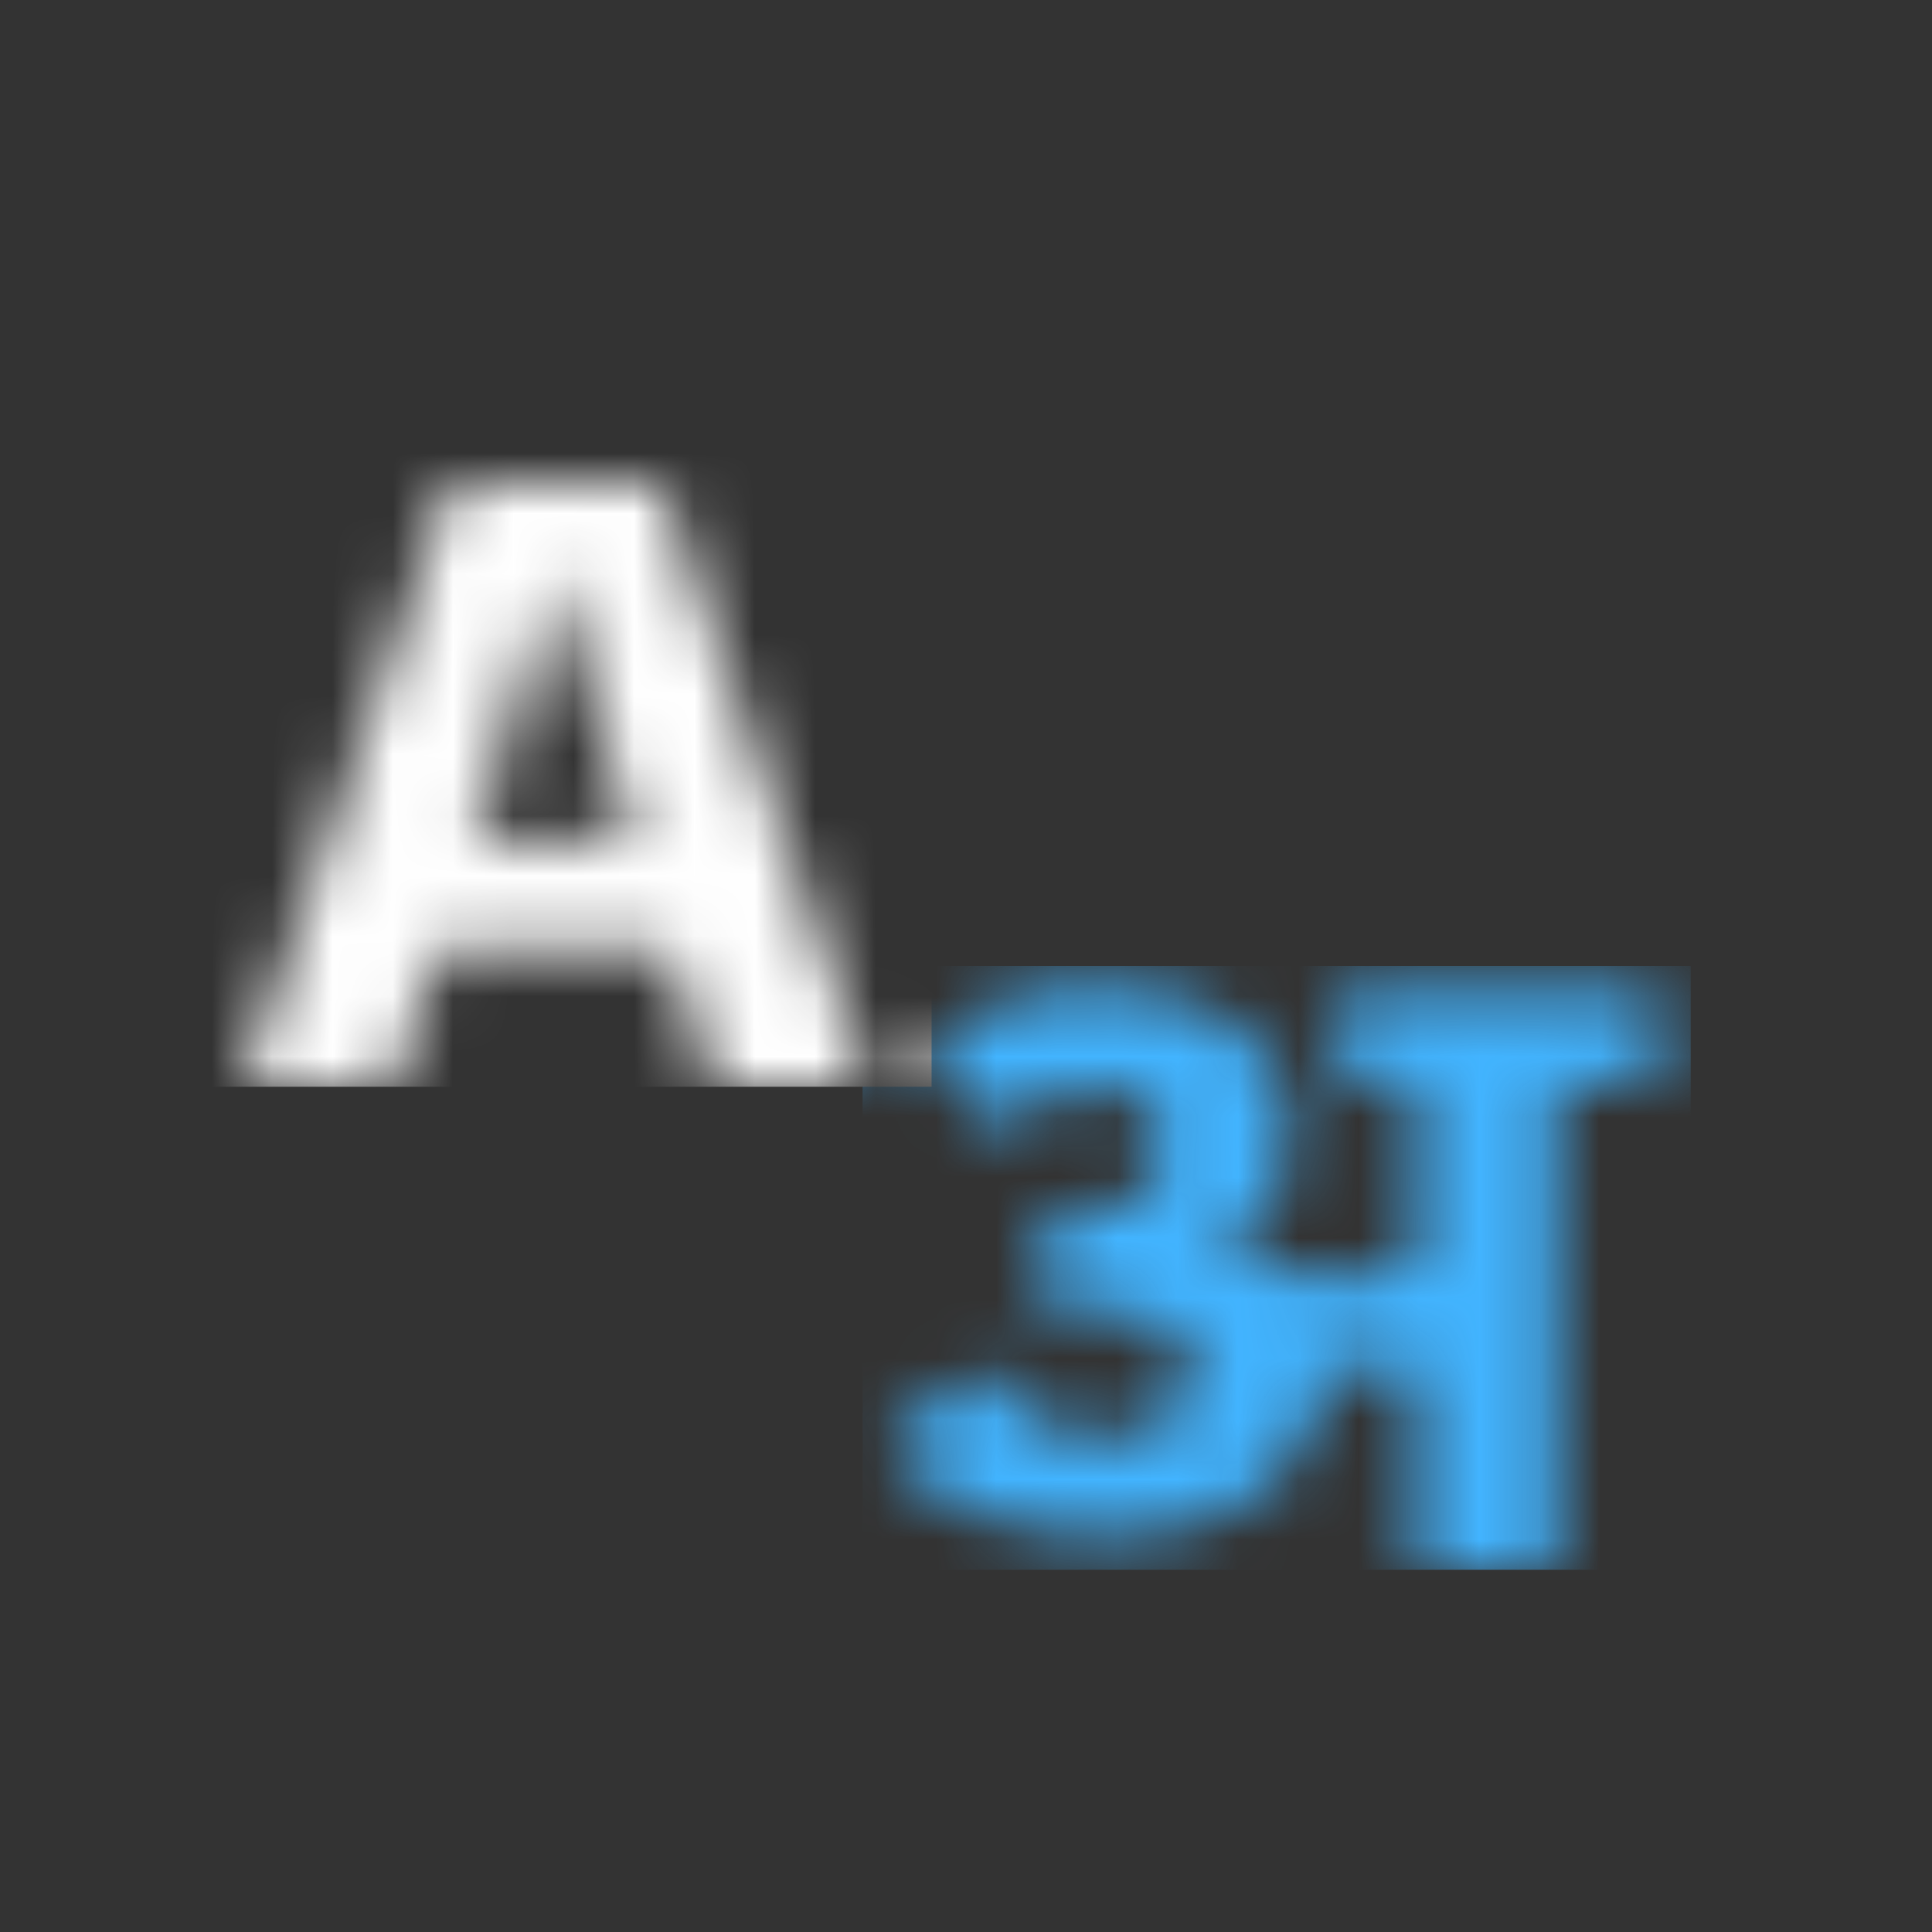 <svg width="32" height="32" viewBox="0 0 32 32" fill="none" xmlns="http://www.w3.org/2000/svg">
<rect x="0" y="0" width="32" height="32" fill="#333333" stroke="none"/>
<mask id="mask0_513_109991" style="mask-type:alpha" maskUnits="userSpaceOnUse" x="4" y="8" width="24" height="18">
<path fill-rule="evenodd" clip-rule="evenodd" d="M27.488 16.4V17.957H25.774V26H23.47V22.627C23.232 22.692 22.984 22.726 22.735 22.727C22.44 22.727 22.179 22.67 21.935 22.584V22.67C21.935 24.285 20.545 25.47 18.323 25.47C16.183 25.47 15.072 24.455 14.665 23.926L16.249 22.654C16.592 23.184 17.295 23.798 18.357 23.798C19.224 23.798 19.729 23.34 19.729 22.712C19.729 22.097 19.224 21.725 18.178 21.725H17.295V20.053H17.867C18.863 20.053 19.273 19.596 19.273 18.953C19.273 18.395 18.831 18.009 18.13 18.009C17.476 18.009 17.035 18.281 16.724 18.724L15.284 17.538C15.806 16.881 16.836 16.338 18.191 16.338C20.102 16.338 21.377 17.295 21.377 18.753C21.377 19.568 20.954 20.268 20.185 20.597V20.654C20.379 20.686 20.566 20.744 20.74 20.826H20.756C20.785 20.849 20.818 20.869 20.855 20.883C21.296 21.083 21.753 21.169 22.161 21.169C22.733 21.169 23.158 21.069 23.469 20.926V17.966H22.194V16.4H27.486H27.488ZM7.463 8H10.944L14.424 18.02H11.809L11.089 15.718H7.248L6.515 18.02H4L7.463 8ZM8.298 12.46L7.823 13.917H10.518L10.077 12.517L9.212 9.515H9.146C8.951 10.373 8.706 11.187 8.298 12.46Z" fill="url(#paint0_linear_513_109991)"/>
</mask>
<g mask="url(#mask0_513_109991)">
<rect x="14.287" y="16" width="13.716" height="10" fill="#42B4FF"/>
<rect x="1.714" y="7" width="13.716" height="11" fill="white"/>
</g>
<defs>
<linearGradient id="paint0_linear_513_109991" x1="4" y1="908" x2="17.796" y2="1928.21" gradientUnits="userSpaceOnUse">
<stop stop-color="#000046"/>
<stop offset="1" stop-color="#1CB5E0"/>
</linearGradient>
</defs>
</svg>
